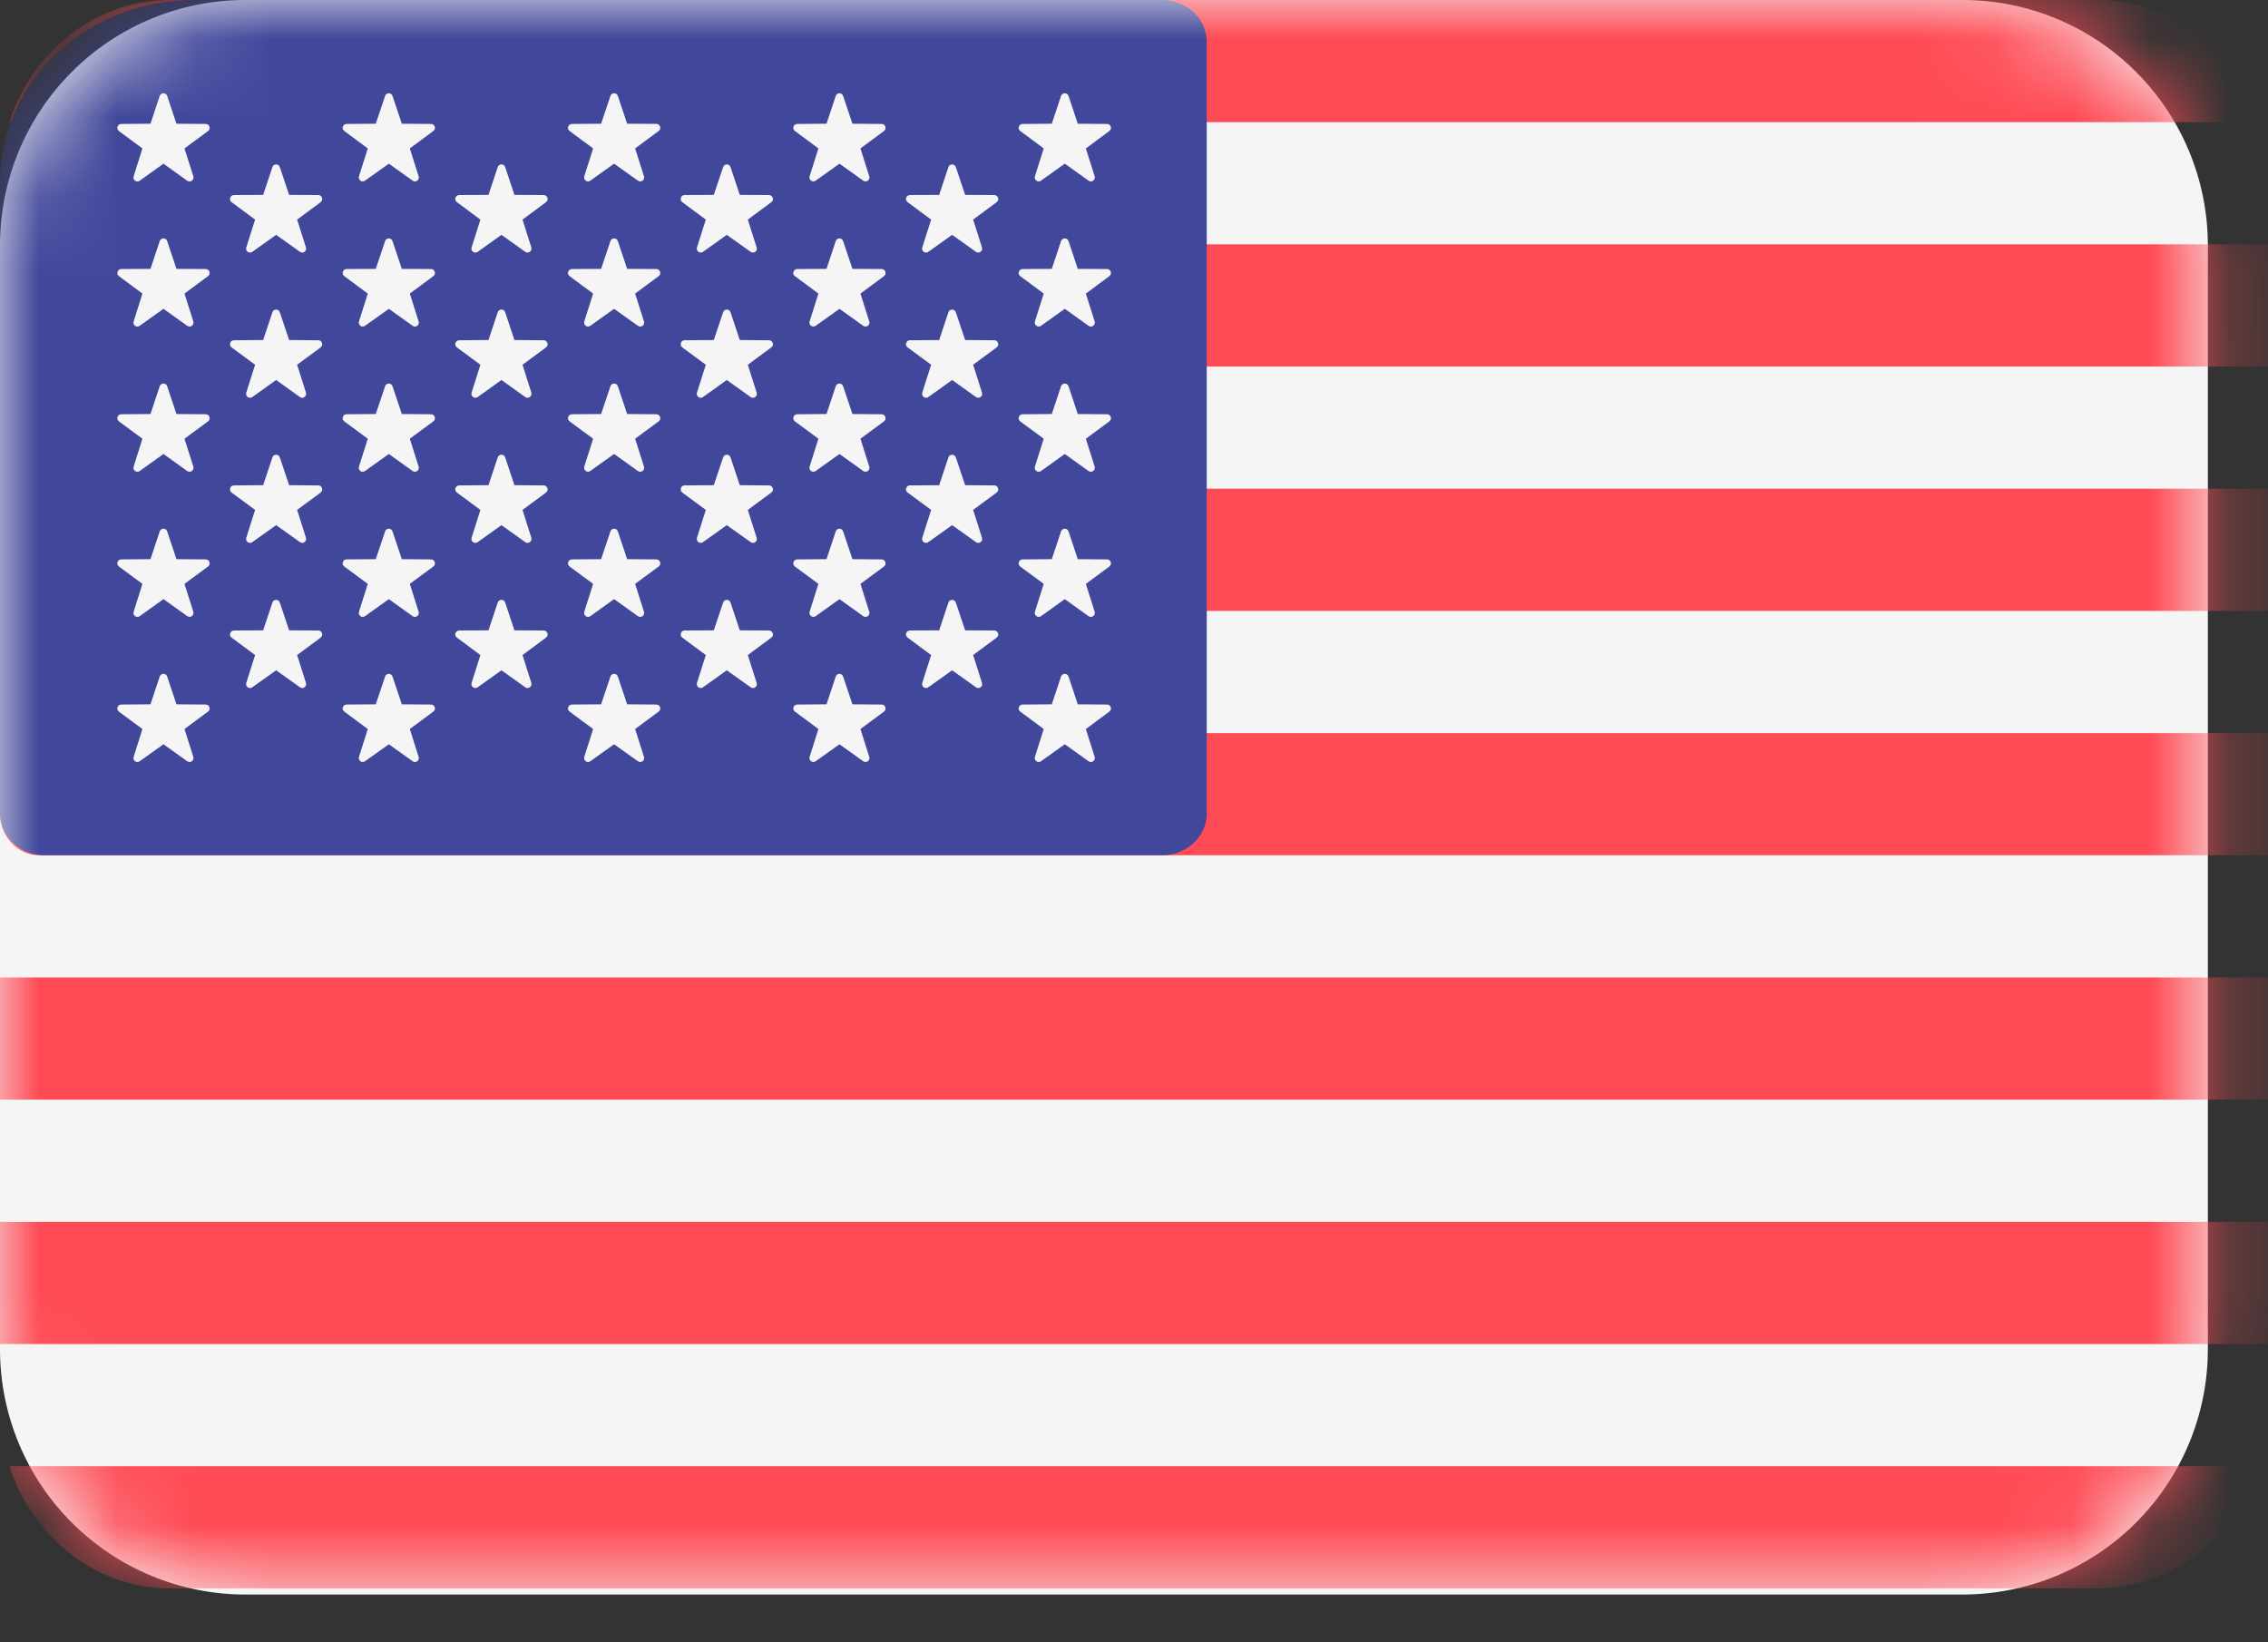 <svg width="29" height="21" viewBox="0 0 29 21" fill="none" xmlns="http://www.w3.org/2000/svg">
<rect x="0" y="0" width="29" height="21" fill="#333333" stroke="none"/>
<path d="M28.231 17.252C28.231 18.084 27.9 18.882 27.312 19.47C26.724 20.058 25.926 20.389 25.094 20.389H3.137C2.305 20.389 1.507 20.058 0.919 19.47C0.33 18.882 0 18.084 0 17.252V3.137C0 2.305 0.33 1.507 0.919 0.919C1.507 0.33 2.305 0 3.137 0H25.094C25.926 0 26.724 0.33 27.312 0.919C27.9 1.507 28.231 2.305 28.231 3.137V17.252Z" fill="#F5F5F5"/>
<mask id="mask0_4675_2689" style="mask-type:alpha" maskUnits="userSpaceOnUse" x="0" y="0" width="29" height="21">
<path d="M28.231 17.252C28.231 18.084 27.9 18.882 27.312 19.47C26.724 20.058 25.926 20.389 25.094 20.389H3.137C2.305 20.389 1.507 20.058 0.919 19.47C0.33 18.882 0 18.084 0 17.252V3.137C0 2.305 0.33 1.507 0.919 0.919C1.507 0.33 2.305 0 3.137 0H25.094C25.926 0 26.724 0.33 27.312 0.919C27.9 1.507 28.231 2.305 28.231 3.137V17.252Z" fill="#F5F5F5"/>
</mask>
<g mask="url(#mask0_4675_2689)">
<path d="M0.12 1.562H28.881C28.586 0.653 27.779 0 26.828 0H2.172C1.221 0 0.414 0.653 0.12 1.562Z" fill="#FF4B55"/>
<path d="M29 6.249H0V7.812H29V6.249Z" fill="#FF4B55"/>
<path d="M29 3.124H0V4.687H29V3.124Z" fill="#FF4B55"/>
<path d="M0 10.402C0 10.697 0.224 10.936 0.5 10.936H29V9.374H0V10.402Z" fill="#FF4B55"/>
<path d="M29 15.624H0V17.186H29V15.624Z" fill="#FF4B55"/>
<path d="M28.881 18.748H0.12C0.414 19.657 1.221 20.31 2.172 20.31H26.828C27.779 20.31 28.586 19.657 28.881 18.748Z" fill="#FF4B55"/>
<path d="M29 12.499H0V14.061H29V12.499Z" fill="#FF4B55"/>
<path d="M0.572 10.936H14.858C15.174 10.936 15.43 10.697 15.43 10.402V0.535C15.43 0.239 15.174 0 14.858 0H2.482C1.111 6.05469e-05 0 1.039 0 2.322V10.402C0 10.697 0.256 10.936 0.572 10.936Z" fill="#41479B"/>
<path d="M2.138 1.227L2.256 1.582L2.63 1.585C2.679 1.585 2.699 1.647 2.66 1.676L2.359 1.898L2.472 2.254C2.486 2.301 2.434 2.339 2.394 2.311L2.09 2.093L1.786 2.311C1.747 2.339 1.694 2.301 1.709 2.254L1.821 1.898L1.521 1.676C1.482 1.647 1.502 1.585 1.55 1.585L1.924 1.582L2.042 1.227C2.058 1.181 2.123 1.181 2.138 1.227Z" fill="#F5F5F5"/>
<path d="M2.138 3.083L2.256 3.438L2.63 3.44C2.679 3.441 2.699 3.503 2.66 3.531L2.359 3.754L2.472 4.11C2.486 4.156 2.434 4.195 2.394 4.166L2.09 3.949L1.786 4.166C1.747 4.195 1.694 4.156 1.709 4.11L1.821 3.754L1.521 3.531C1.482 3.503 1.502 3.441 1.55 3.44L1.924 3.438L2.042 3.083C2.058 3.037 2.123 3.037 2.138 3.083Z" fill="#F5F5F5"/>
<path d="M2.138 4.939L2.256 5.294L2.63 5.297C2.679 5.297 2.699 5.359 2.66 5.388L2.359 5.61L2.472 5.966C2.486 6.013 2.434 6.051 2.394 6.023L2.09 5.805L1.786 6.023C1.747 6.051 1.694 6.013 1.709 5.966L1.821 5.61L1.521 5.388C1.482 5.359 1.502 5.297 1.55 5.297L1.924 5.294L2.042 4.939C2.058 4.893 2.123 4.893 2.138 4.939Z" fill="#F5F5F5"/>
<path d="M2.138 6.795L2.256 7.15L2.63 7.153C2.679 7.153 2.699 7.215 2.66 7.244L2.359 7.466L2.472 7.822C2.486 7.868 2.434 7.907 2.394 7.878L2.09 7.661L1.786 7.879C1.747 7.907 1.694 7.869 1.709 7.822L1.821 7.466L1.521 7.244C1.482 7.215 1.502 7.153 1.55 7.153L1.924 7.15L2.042 6.795C2.058 6.749 2.123 6.749 2.138 6.795Z" fill="#F5F5F5"/>
<path d="M2.138 8.651L2.256 9.006L2.63 9.009C2.679 9.009 2.699 9.071 2.66 9.099L2.359 9.322L2.472 9.678C2.486 9.724 2.434 9.763 2.394 9.734L2.09 9.517L1.786 9.734C1.747 9.763 1.694 9.724 1.709 9.678L1.821 9.322L1.521 9.1C1.482 9.071 1.502 9.009 1.55 9.009L1.924 9.006L2.042 8.651C2.058 8.605 2.123 8.605 2.138 8.651Z" fill="#F5F5F5"/>
<path d="M3.578 2.137L3.697 2.492L4.071 2.494C4.119 2.495 4.139 2.557 4.1 2.585L3.799 2.808L3.912 3.164C3.927 3.21 3.874 3.248 3.835 3.22L3.531 3.003L3.226 3.22C3.187 3.248 3.134 3.21 3.149 3.164L3.262 2.808L2.961 2.585C2.922 2.556 2.942 2.495 2.991 2.494L3.365 2.492L3.483 2.137C3.498 2.091 3.563 2.091 3.578 2.137Z" fill="#F5F5F5"/>
<path d="M3.578 3.993L3.697 4.348L4.071 4.351C4.119 4.351 4.139 4.413 4.1 4.442L3.799 4.664L3.912 5.02C3.927 5.066 3.874 5.105 3.835 5.077L3.531 4.859L3.226 5.077C3.187 5.105 3.134 5.067 3.149 5.02L3.262 4.664L2.961 4.442C2.922 4.413 2.942 4.351 2.991 4.351L3.365 4.348L3.483 3.993C3.498 3.947 3.563 3.947 3.578 3.993Z" fill="#F5F5F5"/>
<path d="M3.578 5.849L3.697 6.204L4.071 6.207C4.119 6.207 4.139 6.269 4.1 6.298L3.799 6.52L3.912 6.876C3.927 6.922 3.874 6.961 3.835 6.932L3.531 6.715L3.226 6.932C3.187 6.961 3.134 6.922 3.149 6.876L3.262 6.52L2.961 6.298C2.922 6.269 2.942 6.207 2.991 6.207L3.365 6.204L3.483 5.849C3.498 5.803 3.563 5.803 3.578 5.849Z" fill="#F5F5F5"/>
<path d="M3.578 7.705L3.697 8.06L4.071 8.062C4.119 8.063 4.139 8.125 4.1 8.153L3.799 8.376L3.912 8.732C3.927 8.778 3.874 8.817 3.835 8.788L3.531 8.571L3.226 8.788C3.187 8.817 3.134 8.778 3.149 8.732L3.262 8.376L2.961 8.153C2.922 8.125 2.942 8.063 2.991 8.062L3.365 8.06L3.483 7.705C3.498 7.659 3.563 7.659 3.578 7.705Z" fill="#F5F5F5"/>
<path d="M5.019 1.227L5.138 1.582L5.512 1.585C5.56 1.585 5.58 1.647 5.541 1.675L5.24 1.898L5.353 2.254C5.368 2.3 5.315 2.339 5.276 2.31L4.972 2.093L4.667 2.31C4.628 2.339 4.575 2.3 4.59 2.254L4.703 1.898L4.402 1.675C4.363 1.647 4.383 1.585 4.431 1.585L4.805 1.582L4.924 1.227C4.939 1.181 5.004 1.181 5.019 1.227Z" fill="#F5F5F5"/>
<path d="M5.019 3.083L5.138 3.438L5.512 3.44C5.56 3.441 5.58 3.503 5.541 3.531L5.24 3.754L5.353 4.11C5.368 4.156 5.315 4.195 5.276 4.166L4.972 3.949L4.667 4.166C4.628 4.194 4.575 4.156 4.59 4.11L4.703 3.754L4.402 3.531C4.363 3.503 4.383 3.441 4.431 3.44L4.805 3.438L4.924 3.083C4.939 3.037 5.004 3.037 5.019 3.083Z" fill="#F5F5F5"/>
<path d="M5.019 4.939L5.138 5.294L5.512 5.297C5.56 5.297 5.58 5.359 5.541 5.388L5.24 5.61L5.353 5.966C5.368 6.013 5.315 6.051 5.276 6.023L4.972 5.805L4.667 6.023C4.628 6.051 4.575 6.013 4.59 5.966L4.703 5.61L4.402 5.388C4.363 5.359 4.383 5.297 4.431 5.297L4.805 5.294L4.924 4.939C4.939 4.893 5.004 4.893 5.019 4.939Z" fill="#F5F5F5"/>
<path d="M5.019 6.795L5.138 7.15L5.512 7.153C5.56 7.153 5.58 7.215 5.541 7.244L5.24 7.466L5.353 7.822C5.368 7.868 5.315 7.907 5.276 7.879L4.972 7.661L4.667 7.879C4.628 7.907 4.575 7.868 4.59 7.822L4.703 7.466L4.402 7.244C4.363 7.215 4.383 7.153 4.431 7.153L4.805 7.15L4.924 6.795C4.939 6.749 5.004 6.749 5.019 6.795Z" fill="#F5F5F5"/>
<path d="M5.019 8.651L5.138 9.006L5.512 9.009C5.56 9.009 5.58 9.071 5.541 9.099L5.24 9.322L5.353 9.678C5.368 9.724 5.315 9.763 5.276 9.734L4.972 9.517L4.667 9.734C4.628 9.763 4.575 9.724 4.59 9.678L4.703 9.322L4.402 9.099C4.363 9.071 4.383 9.009 4.431 9.009L4.805 9.006L4.924 8.651C4.939 8.605 5.004 8.605 5.019 8.651Z" fill="#F5F5F5"/>
<path d="M6.46 2.137L6.578 2.492L6.952 2.494C7 2.495 7.021 2.557 6.982 2.585L6.681 2.808L6.794 3.164C6.808 3.21 6.756 3.248 6.716 3.22L6.412 3.003L6.108 3.22C6.068 3.248 6.016 3.21 6.03 3.164L6.143 2.808L5.842 2.585C5.803 2.556 5.823 2.495 5.872 2.494L6.246 2.492L6.364 2.137C6.379 2.091 6.444 2.091 6.46 2.137Z" fill="#F5F5F5"/>
<path d="M6.46 3.993L6.578 4.348L6.952 4.351C7 4.351 7.021 4.413 6.982 4.442L6.681 4.664L6.794 5.02C6.808 5.066 6.756 5.105 6.716 5.077L6.412 4.859L6.108 5.077C6.068 5.105 6.016 5.067 6.03 5.02L6.143 4.664L5.842 4.442C5.803 4.413 5.823 4.351 5.872 4.351L6.246 4.348L6.364 3.993C6.379 3.947 6.444 3.947 6.46 3.993Z" fill="#F5F5F5"/>
<path d="M6.46 5.849L6.578 6.204L6.952 6.207C7 6.207 7.021 6.269 6.982 6.298L6.681 6.52L6.794 6.876C6.808 6.922 6.756 6.961 6.716 6.932L6.412 6.715L6.108 6.932C6.068 6.961 6.016 6.922 6.03 6.876L6.143 6.52L5.842 6.298C5.803 6.269 5.823 6.207 5.872 6.207L6.246 6.204L6.364 5.849C6.379 5.803 6.444 5.803 6.46 5.849Z" fill="#F5F5F5"/>
<path d="M6.46 7.705L6.578 8.06L6.952 8.062C7 8.063 7.021 8.125 6.982 8.153L6.681 8.376L6.794 8.732C6.808 8.778 6.756 8.817 6.716 8.788L6.412 8.571L6.108 8.788C6.068 8.817 6.016 8.778 6.03 8.732L6.143 8.376L5.842 8.153C5.803 8.125 5.823 8.063 5.872 8.062L6.246 8.06L6.364 7.705C6.379 7.659 6.444 7.659 6.46 7.705Z" fill="#F5F5F5"/>
<path d="M7.9 1.227L8.019 1.582L8.393 1.584C8.441 1.585 8.461 1.647 8.422 1.675L8.121 1.898L8.234 2.254C8.249 2.3 8.196 2.339 8.157 2.31L7.852 2.093L7.548 2.31C7.509 2.339 7.456 2.3 7.471 2.254L7.584 1.898L7.283 1.675C7.244 1.647 7.264 1.585 7.312 1.585L7.686 1.582L7.805 1.227C7.82 1.181 7.885 1.181 7.9 1.227Z" fill="#F5F5F5"/>
<path d="M7.9 3.083L8.019 3.438L8.393 3.44C8.441 3.441 8.461 3.503 8.422 3.531L8.121 3.754L8.234 4.11C8.249 4.156 8.196 4.195 8.157 4.166L7.852 3.949L7.548 4.166C7.509 4.194 7.456 4.156 7.471 4.11L7.584 3.754L7.283 3.531C7.244 3.503 7.264 3.441 7.312 3.44L7.686 3.438L7.805 3.083C7.82 3.037 7.885 3.037 7.9 3.083Z" fill="#F5F5F5"/>
<path d="M7.9 4.939L8.019 5.294L8.393 5.297C8.441 5.297 8.461 5.359 8.422 5.388L8.121 5.61L8.234 5.966C8.249 6.013 8.196 6.051 8.157 6.023L7.852 5.805L7.548 6.022C7.509 6.051 7.456 6.012 7.471 5.966L7.584 5.61L7.283 5.388C7.244 5.359 7.264 5.297 7.312 5.297L7.686 5.294L7.805 4.939C7.82 4.893 7.885 4.893 7.9 4.939Z" fill="#F5F5F5"/>
<path d="M7.9 6.795L8.019 7.15L8.393 7.153C8.441 7.153 8.461 7.215 8.422 7.244L8.121 7.466L8.234 7.822C8.249 7.868 8.196 7.907 8.157 7.879L7.852 7.661L7.548 7.879C7.509 7.907 7.456 7.868 7.471 7.822L7.584 7.466L7.283 7.244C7.244 7.215 7.264 7.153 7.312 7.153L7.686 7.15L7.805 6.795C7.82 6.749 7.885 6.749 7.9 6.795Z" fill="#F5F5F5"/>
<path d="M7.9 8.651L8.019 9.006L8.393 9.009C8.441 9.009 8.461 9.071 8.422 9.099L8.121 9.322L8.234 9.678C8.249 9.724 8.196 9.763 8.157 9.734L7.852 9.517L7.548 9.734C7.509 9.763 7.456 9.724 7.471 9.678L7.584 9.322L7.283 9.099C7.244 9.071 7.264 9.009 7.312 9.009L7.686 9.006L7.805 8.651C7.82 8.605 7.885 8.605 7.9 8.651Z" fill="#F5F5F5"/>
<path d="M9.341 2.137L9.459 2.492L9.833 2.494C9.882 2.495 9.902 2.557 9.863 2.585L9.562 2.808L9.675 3.164C9.69 3.21 9.637 3.248 9.598 3.22L9.293 3.003L8.989 3.22C8.95 3.248 8.897 3.21 8.912 3.164L9.025 2.808L8.724 2.585C8.685 2.556 8.705 2.495 8.753 2.494L9.127 2.492L9.246 2.137C9.261 2.091 9.326 2.091 9.341 2.137Z" fill="#F5F5F5"/>
<path d="M9.341 3.993L9.459 4.348L9.833 4.351C9.882 4.351 9.902 4.413 9.863 4.442L9.562 4.664L9.675 5.02C9.69 5.066 9.637 5.105 9.598 5.077L9.293 4.859L8.989 5.077C8.95 5.105 8.897 5.067 8.912 5.02L9.025 4.664L8.724 4.442C8.685 4.413 8.705 4.351 8.753 4.351L9.127 4.348L9.246 3.993C9.261 3.947 9.326 3.947 9.341 3.993Z" fill="#F5F5F5"/>
<path d="M9.341 5.849L9.459 6.204L9.833 6.207C9.882 6.207 9.902 6.269 9.863 6.298L9.562 6.52L9.675 6.876C9.69 6.922 9.637 6.961 9.598 6.932L9.293 6.715L8.989 6.932C8.95 6.961 8.897 6.922 8.912 6.876L9.025 6.52L8.724 6.298C8.685 6.269 8.705 6.207 8.753 6.207L9.127 6.204L9.246 5.849C9.261 5.803 9.326 5.803 9.341 5.849Z" fill="#F5F5F5"/>
<path d="M9.341 7.705L9.459 8.06L9.833 8.062C9.882 8.063 9.902 8.125 9.863 8.153L9.562 8.376L9.675 8.732C9.69 8.778 9.637 8.817 9.598 8.788L9.293 8.571L8.989 8.788C8.95 8.817 8.897 8.778 8.912 8.732L9.025 8.376L8.724 8.153C8.685 8.125 8.705 8.063 8.753 8.062L9.127 8.06L9.246 7.705C9.261 7.659 9.326 7.659 9.341 7.705Z" fill="#F5F5F5"/>
<path d="M10.781 1.227L10.9 1.582L11.274 1.585C11.322 1.585 11.342 1.647 11.303 1.675L11.002 1.898L11.115 2.254C11.13 2.3 11.077 2.339 11.038 2.31L10.734 2.093L10.43 2.31C10.39 2.339 10.338 2.3 10.352 2.254L10.465 1.898L10.164 1.675C10.125 1.647 10.145 1.585 10.194 1.585L10.568 1.582L10.686 1.227C10.701 1.181 10.766 1.181 10.781 1.227Z" fill="#F5F5F5"/>
<path d="M10.781 3.083L10.9 3.438L11.274 3.44C11.322 3.441 11.342 3.503 11.303 3.531L11.002 3.754L11.115 4.11C11.13 4.156 11.077 4.195 11.038 4.166L10.734 3.949L10.43 4.166C10.39 4.194 10.338 4.156 10.352 4.11L10.465 3.754L10.164 3.531C10.125 3.503 10.145 3.441 10.194 3.44L10.568 3.438L10.686 3.083C10.701 3.037 10.766 3.037 10.781 3.083Z" fill="#F5F5F5"/>
<path d="M10.781 4.939L10.9 5.294L11.274 5.297C11.322 5.297 11.342 5.359 11.303 5.388L11.002 5.61L11.115 5.966C11.13 6.013 11.077 6.051 11.038 6.023L10.734 5.805L10.43 6.023C10.39 6.051 10.338 6.013 10.352 5.966L10.465 5.61L10.164 5.388C10.125 5.359 10.145 5.297 10.194 5.297L10.568 5.294L10.686 4.939C10.701 4.893 10.766 4.893 10.781 4.939Z" fill="#F5F5F5"/>
<path d="M10.781 6.795L10.9 7.15L11.274 7.153C11.322 7.153 11.342 7.215 11.303 7.244L11.002 7.466L11.115 7.822C11.13 7.868 11.077 7.907 11.038 7.879L10.734 7.661L10.43 7.879C10.39 7.907 10.338 7.868 10.352 7.822L10.465 7.466L10.164 7.244C10.125 7.215 10.145 7.153 10.194 7.153L10.568 7.15L10.686 6.795C10.701 6.749 10.766 6.749 10.781 6.795Z" fill="#F5F5F5"/>
<path d="M10.781 8.651L10.9 9.006L11.274 9.009C11.322 9.009 11.342 9.071 11.303 9.099L11.002 9.322L11.115 9.678C11.13 9.724 11.077 9.763 11.038 9.734L10.734 9.517L10.43 9.734C10.39 9.763 10.338 9.724 10.352 9.678L10.465 9.322L10.164 9.099C10.125 9.071 10.145 9.009 10.194 9.009L10.568 9.006L10.686 8.651C10.701 8.605 10.766 8.605 10.781 8.651Z" fill="#F5F5F5"/>
<path d="M12.222 2.137L12.341 2.492L12.715 2.494C12.763 2.495 12.783 2.557 12.744 2.585L12.443 2.808L12.556 3.164C12.571 3.21 12.518 3.248 12.479 3.22L12.175 3.003L11.87 3.22C11.831 3.248 11.778 3.21 11.793 3.164L11.906 2.808L11.605 2.585C11.566 2.556 11.586 2.495 11.635 2.494L12.009 2.492L12.127 2.137C12.142 2.091 12.207 2.091 12.222 2.137Z" fill="#F5F5F5"/>
<path d="M12.222 3.993L12.341 4.348L12.715 4.351C12.763 4.351 12.783 4.413 12.744 4.442L12.443 4.664L12.556 5.02C12.571 5.066 12.518 5.105 12.479 5.077L12.175 4.859L11.87 5.077C11.831 5.105 11.778 5.067 11.793 5.02L11.906 4.664L11.605 4.442C11.566 4.413 11.586 4.351 11.635 4.351L12.009 4.348L12.127 3.993C12.142 3.947 12.207 3.947 12.222 3.993Z" fill="#F5F5F5"/>
<path d="M12.222 5.849L12.341 6.204L12.715 6.207C12.763 6.207 12.783 6.269 12.744 6.298L12.443 6.52L12.556 6.876C12.571 6.922 12.518 6.961 12.479 6.932L12.175 6.715L11.87 6.932C11.831 6.961 11.778 6.922 11.793 6.876L11.906 6.52L11.605 6.298C11.566 6.269 11.586 6.207 11.635 6.207L12.009 6.204L12.127 5.849C12.142 5.803 12.207 5.803 12.222 5.849Z" fill="#F5F5F5"/>
<path d="M12.222 7.705L12.341 8.06L12.715 8.062C12.763 8.063 12.783 8.125 12.744 8.153L12.443 8.376L12.556 8.732C12.571 8.778 12.518 8.817 12.479 8.788L12.175 8.571L11.87 8.788C11.831 8.817 11.778 8.778 11.793 8.732L11.906 8.376L11.605 8.153C11.566 8.125 11.586 8.063 11.635 8.062L12.009 8.06L12.127 7.705C12.142 7.659 12.207 7.659 12.222 7.705Z" fill="#F5F5F5"/>
<path d="M13.663 1.227L13.781 1.582L14.155 1.585C14.204 1.585 14.224 1.647 14.185 1.675L13.884 1.898L13.997 2.254C14.011 2.3 13.959 2.339 13.919 2.31L13.615 2.093L13.311 2.31C13.271 2.339 13.219 2.3 13.233 2.254L13.346 1.898L13.045 1.675C13.007 1.647 13.027 1.585 13.075 1.585L13.449 1.582L13.567 1.227C13.583 1.181 13.648 1.181 13.663 1.227Z" fill="#F5F5F5"/>
<path d="M13.663 3.083L13.781 3.438L14.155 3.44C14.204 3.441 14.224 3.503 14.185 3.531L13.884 3.754L13.997 4.11C14.011 4.156 13.959 4.195 13.919 4.166L13.615 3.949L13.311 4.166C13.271 4.194 13.219 4.156 13.233 4.11L13.346 3.754L13.045 3.531C13.007 3.503 13.027 3.441 13.075 3.44L13.449 3.438L13.567 3.083C13.583 3.037 13.648 3.037 13.663 3.083Z" fill="#F5F5F5"/>
<path d="M13.663 4.939L13.781 5.294L14.155 5.297C14.204 5.297 14.224 5.359 14.185 5.388L13.884 5.61L13.997 5.966C14.011 6.013 13.959 6.051 13.919 6.023L13.615 5.805L13.311 6.023C13.271 6.051 13.219 6.013 13.233 5.966L13.346 5.61L13.045 5.388C13.007 5.359 13.027 5.297 13.075 5.297L13.449 5.294L13.567 4.939C13.583 4.893 13.648 4.893 13.663 4.939Z" fill="#F5F5F5"/>
<path d="M13.663 6.795L13.781 7.15L14.155 7.153C14.204 7.153 14.224 7.215 14.185 7.244L13.884 7.466L13.997 7.822C14.011 7.868 13.959 7.907 13.919 7.879L13.615 7.661L13.311 7.879C13.271 7.907 13.219 7.868 13.233 7.822L13.346 7.466L13.045 7.244C13.007 7.215 13.027 7.153 13.075 7.153L13.449 7.15L13.567 6.795C13.583 6.749 13.648 6.749 13.663 6.795Z" fill="#F5F5F5"/>
<path d="M13.663 8.651L13.781 9.006L14.155 9.009C14.204 9.009 14.224 9.071 14.185 9.099L13.884 9.322L13.997 9.678C14.011 9.724 13.959 9.763 13.919 9.734L13.615 9.517L13.311 9.734C13.271 9.763 13.219 9.724 13.233 9.678L13.346 9.322L13.045 9.099C13.007 9.071 13.027 9.009 13.075 9.009L13.449 9.006L13.567 8.651C13.583 8.605 13.648 8.605 13.663 8.651Z" fill="#F5F5F5"/>
</g>
</svg>
